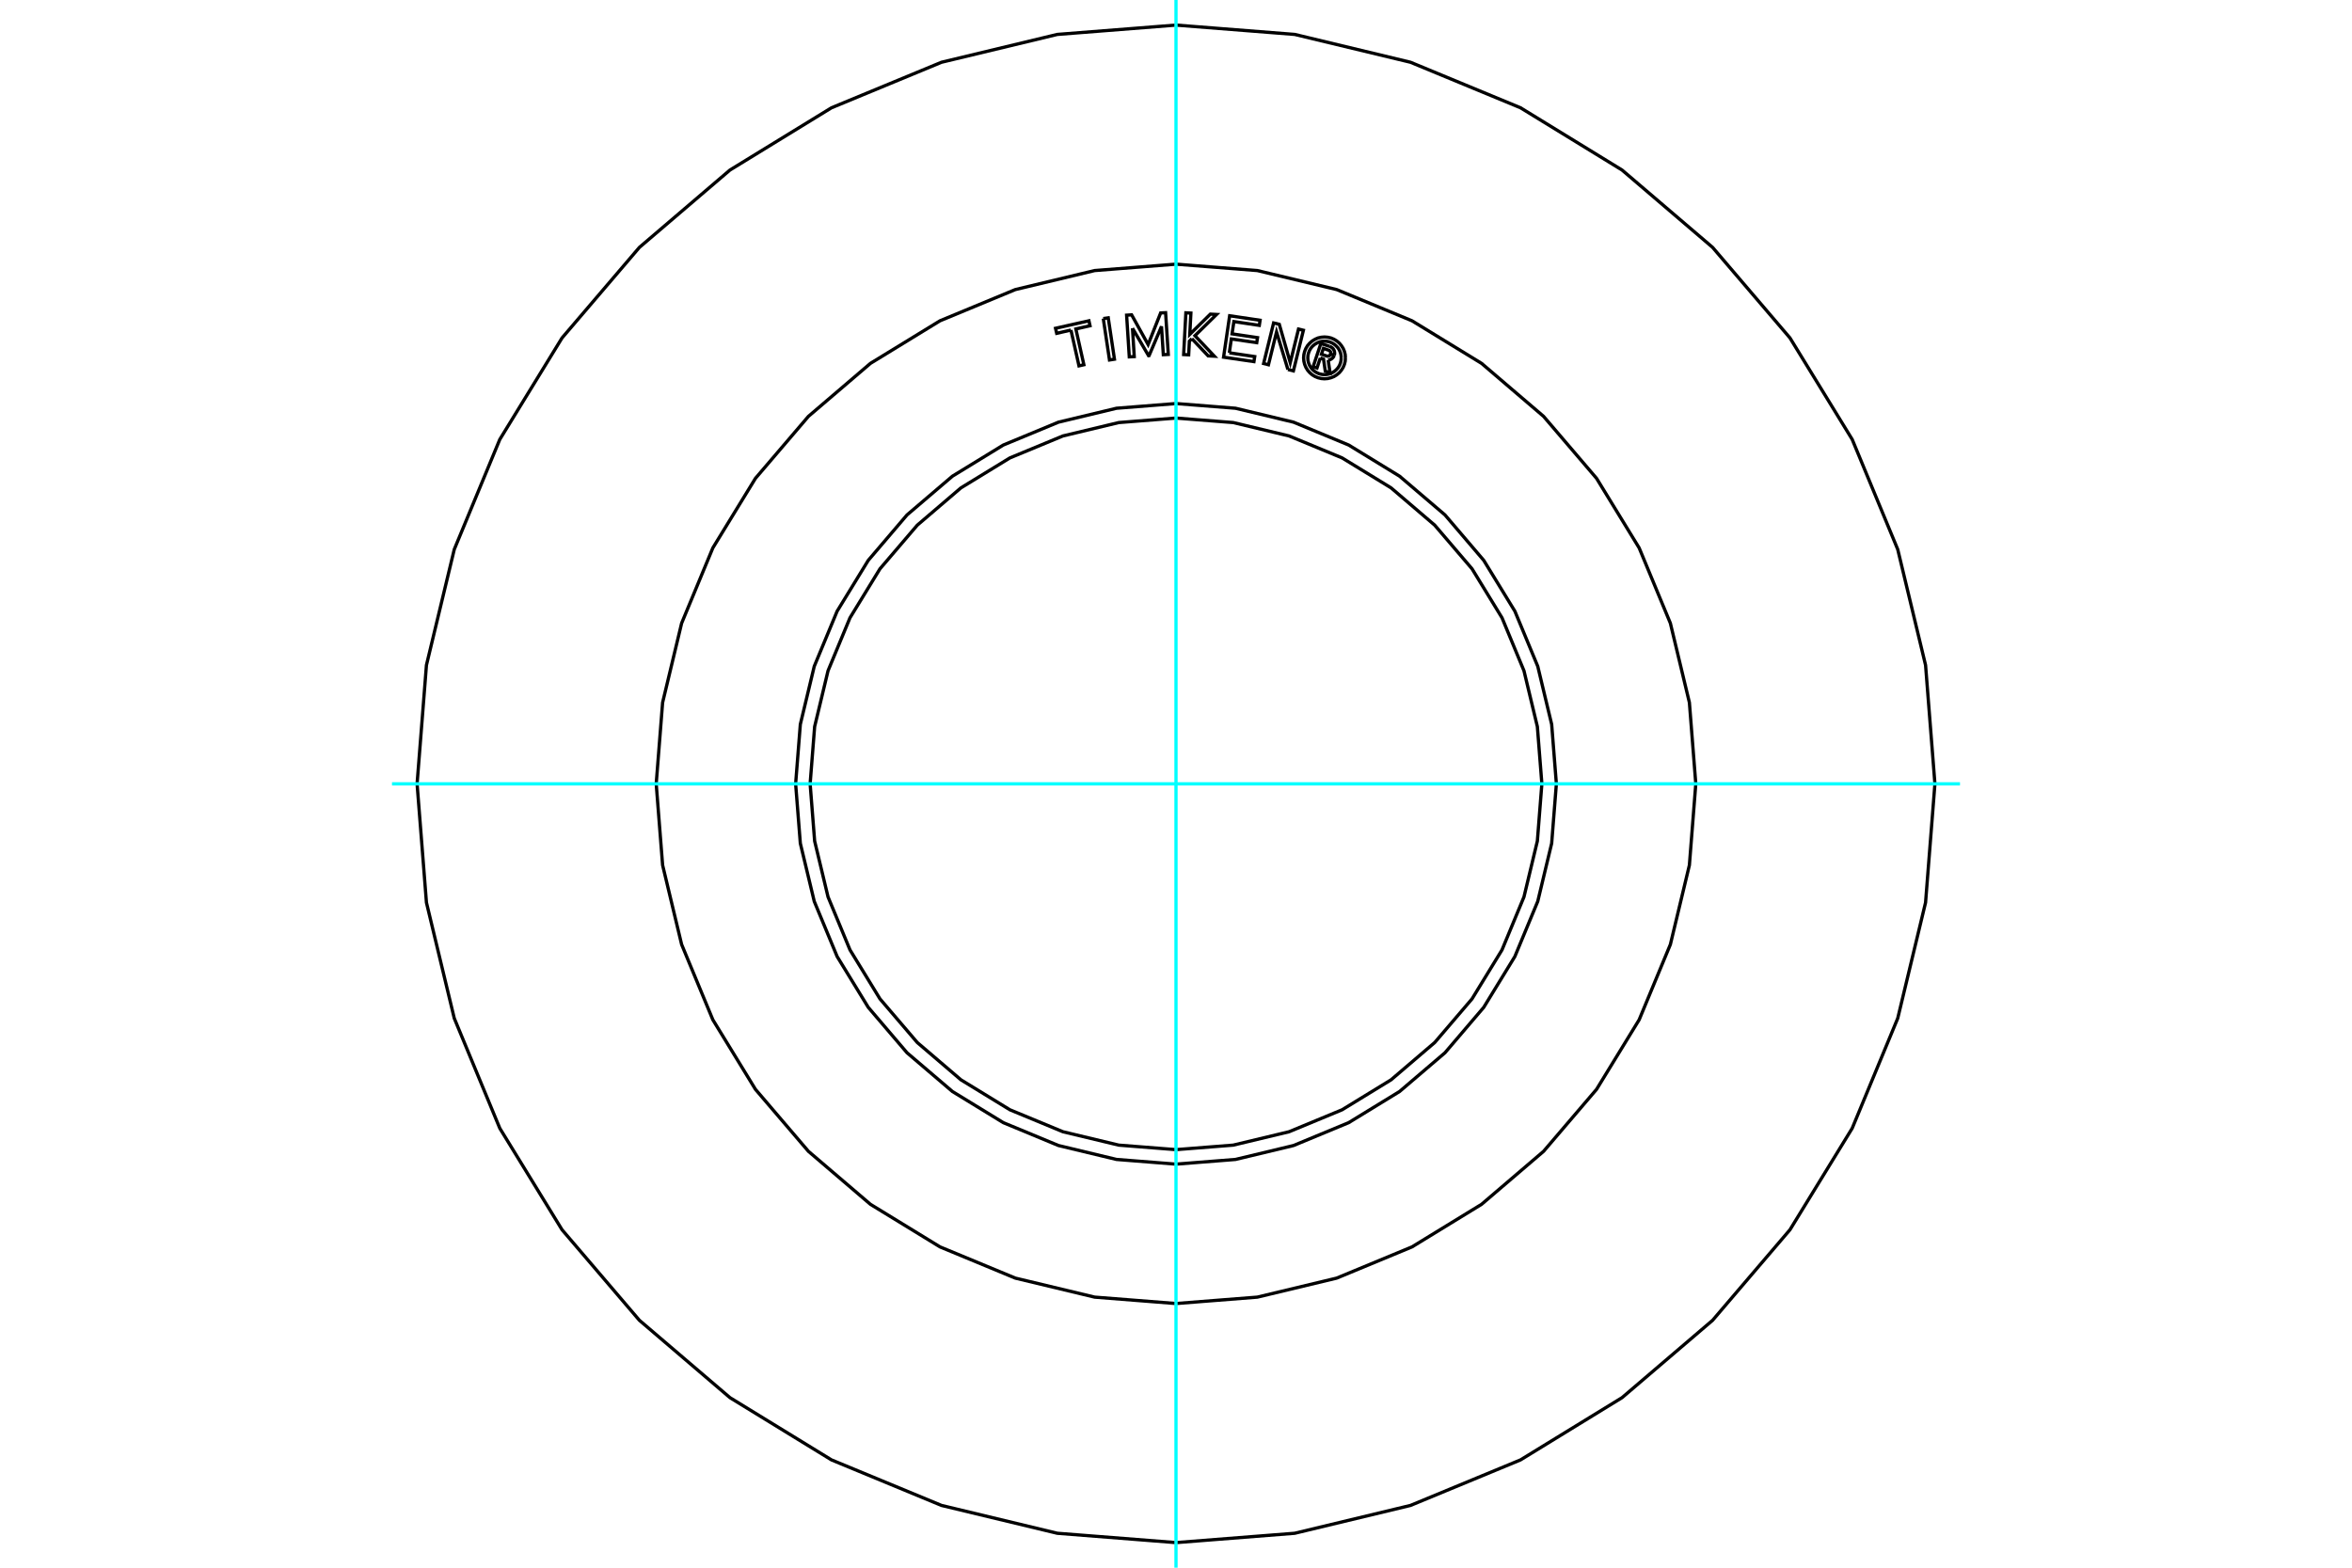 <?xml version="1.0" standalone="no"?>
<!DOCTYPE svg PUBLIC "-//W3C//DTD SVG 1.1//EN"
	"http://www.w3.org/Graphics/SVG/1.1/DTD/svg11.dtd">
<svg xmlns="http://www.w3.org/2000/svg" height="100%" width="100%" viewBox="0 0 36000 24000">
	<rect x="-1800" y="-1200" width="39600" height="26400" style="fill:#FFF"/>
	<g style="fill:none; fill-rule:evenodd" transform="matrix(1 0 0 1 0 0)">
		<g style="fill:none; stroke:#000; stroke-width:50; shape-rendering:geometricPrecision">
			<polyline points="29616,12000 29473,10183 29047,8411 28350,6727 27397,5173 26213,3787 24827,2603 23273,1650 21589,953 19817,527 18000,384 16183,527 14411,953 12727,1650 11173,2603 9787,3787 8603,5173 7650,6727 6953,8411 6527,10183 6384,12000 6527,13817 6953,15589 7650,17273 8603,18827 9787,20213 11173,21397 12727,22350 14411,23047 16183,23473 18000,23616 19817,23473 21589,23047 23273,22350 24827,21397 26213,20213 27397,18827 28350,17273 29047,15589 29473,13817 29616,12000"/>
			<polyline points="25956,12000 25858,10755 25567,9541 25089,8388 24437,7323 23626,6374 22677,5563 21612,4911 20459,4433 19245,4142 18000,4044 16755,4142 15541,4433 14388,4911 13323,5563 12374,6374 11563,7323 10911,8388 10433,9541 10142,10755 10044,12000 10142,13245 10433,14459 10911,15612 11563,16677 12374,17626 13323,18437 14388,19089 15541,19567 16755,19858 18000,19956 19245,19858 20459,19567 21612,19089 22677,18437 23626,17626 24437,16677 25089,15612 25567,14459 25858,13245 25956,12000"/>
			<polyline points="20209,5481 20158,5634 20099,5614 20217,5259 20349,5302"/>
			<polyline points="20423,5438 20427,5422 20428,5404 20426,5387 20422,5370 20415,5355 20406,5340 20394,5327 20380,5317 20365,5308 20349,5302"/>
			<polyline points="20423,5438 20366,5420 20368,5412 20368,5405 20367,5398 20366,5390 20363,5384 20359,5377 20354,5372 20348,5367 20342,5363 20335,5361 20256,5334 20226,5423 20306,5450 20313,5452 20321,5453 20328,5452 20335,5450 20342,5448 20348,5444 20354,5439 20359,5434 20363,5428 20365,5421 20422,5440"/>
			<polyline points="20329,5512 20347,5509 20364,5504 20379,5495 20393,5484 20405,5471 20415,5456 20422,5440"/>
			<polyline points="20329,5512 20358,5707 20285,5683 20258,5497 20209,5481"/>
			<polyline points="18816,5401 19205,5459 19193,5536 18728,5468 18821,4834 19287,4903 19275,4981 18886,4923 18858,5111 19248,5169 19236,5246 18847,5189 18816,5401"/>
			<polyline points="17334,5025 17361,5459 17285,5463 17244,4825 17321,4820 17573,5275 17765,4791 17841,4787 17882,5426 17806,5430 17778,4997 17588,5444 17580,5445 17334,5025"/>
			<polyline points="16392,5053 16174,5103 16156,5026 16667,4911 16684,4987 16467,5036 16590,5584 16515,5601 16392,5053"/>
			<polyline points="16887,4877 16963,4866 17058,5499 16982,5511 16887,4877"/>
			<polyline points="18243,5185 18205,5223 18194,5432 18117,5428 18151,4789 18228,4793 18211,5119 18526,4809 18621,4814 18290,5139 18587,5453 18492,5448 18243,5185"/>
			<polyline points="19713,5657 19539,5082 19415,5584 19341,5565 19494,4944 19581,4965 19749,5552 19875,5038 19950,5056 19797,5678 19713,5657"/>
			<polyline points="20593,5479 20590,5429 20578,5380 20559,5334 20532,5291 20500,5253 20461,5220 20419,5194 20372,5174 20323,5163 20273,5159 20223,5163 20174,5174 20128,5194 20085,5220 20047,5253 20014,5291 19988,5334 19969,5380 19957,5429 19953,5479 19957,5529 19969,5578 19988,5624 20014,5667 20047,5705 20085,5738 20128,5764 20174,5783 20223,5795 20273,5799 20323,5795 20372,5783 20419,5764 20461,5738 20500,5705 20532,5667 20559,5624 20578,5578 20590,5529 20593,5479"/>
			<polyline points="20529,5479 20526,5439 20517,5400 20502,5363 20481,5328 20454,5298 20424,5272 20390,5251 20352,5235 20313,5226 20273,5223 20233,5226 20194,5235 20157,5251 20123,5272 20092,5298 20066,5328 20045,5363 20030,5400 20020,5439 20017,5479 20020,5519 20030,5558 20045,5595 20066,5629 20092,5660 20123,5686 20157,5707 20194,5723 20233,5732 20273,5735 20313,5732 20352,5723 20390,5707 20424,5686 20454,5660 20481,5629 20502,5595 20517,5558 20526,5519 20529,5479"/>
			<polyline points="23600,12000 23531,11124 23326,10269 22990,9458 22531,8708 21960,8040 21292,7469 20542,7010 19731,6674 18876,6469 18000,6400 17124,6469 16269,6674 15458,7010 14708,7469 14040,8040 13469,8708 13010,9458 12674,10269 12469,11124 12400,12000 12469,12876 12674,13731 13010,14542 13469,15292 14040,15960 14708,16531 15458,16990 16269,17326 17124,17531 18000,17600 18876,17531 19731,17326 20542,16990 21292,16531 21960,15960 22531,15292 22990,14542 23326,13731 23531,12876 23600,12000"/>
			<polyline points="23822,12000 23750,11089 23537,10201 23187,9357 22710,8578 22117,7883 21422,7290 20643,6813 19799,6463 18911,6250 18000,6178 17089,6250 16201,6463 15357,6813 14578,7290 13883,7883 13290,8578 12813,9357 12463,10201 12250,11089 12178,12000 12250,12911 12463,13799 12813,14643 13290,15422 13883,16117 14578,16710 15357,17187 16201,17537 17089,17750 18000,17822 18911,17750 19799,17537 20643,17187 21422,16710 22117,16117 22710,15422 23187,14643 23537,13799 23750,12911 23822,12000"/>
		</g>
		<g style="fill:none; stroke:#0FF; stroke-width:50; shape-rendering:geometricPrecision">
			<line x1="18000" y1="0" x2="18000" y2="24000"/>
			<line x1="30000" y1="12000" x2="6000" y2="12000"/>
		</g>
	</g>
</svg>
